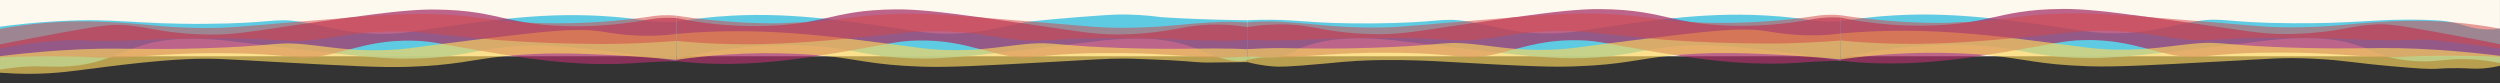 <?xml version="1.0" encoding="UTF-8"?>
<svg id="Layer_1" data-name="Layer 1" xmlns="http://www.w3.org/2000/svg" viewBox="0 0 1500 50">
  <rect x="0" y="0" width="1500" height="50" fill="#333333" stroke="none"/>
  <defs>
    <style>
      .cls-1 {
        fill: #4bc6e2;
        opacity: .89;
      }

      .cls-1, .cls-2, .cls-3, .cls-4, .cls-5, .cls-6 {
        stroke-width: 0px;
      }

      .cls-2 {
        fill: none;
      }

      .cls-3 {
        fill: #a63167;
        opacity: .74;
      }

      .cls-4 {
        fill: #d34848;
        opacity: .53;
      }

      .cls-5 {
        fill: #f9d45d;
        opacity: .67;
      }

      .cls-6 {
        fill: #fef9ef;
      }
    </style>
  </defs>
  <rect class="cls-6" x="0" y="-.77" width="1499.98" height="34.53"/>
  <g>
    <path class="cls-1" d="M405.93,13.03v23.67c-3.71-.62-7.33-1.2-10.87-1.75-2.68-.41-5.31-.81-7.89-1.19-33.24-4.88-57.77-6.7-67.37-6.48-10.19.23-19.33,1.32-19.33,1.32-4.48.53-8.41,1.17-12.16,1.84h-.02c-6.45,1.15-12.4,2.39-19.81,3.32-6.48.8-14.09,1.38-24.12,1.45-7.35.05-15.76-.43-26.7-1.45-5.1-.48-10.75-1.07-17.1-1.77h-.02c-10.33-1.14-22.51-2.58-37.19-4.31-1.94-.23-3.79-.45-5.55-.67h-.01c-17.04-2.07-26.2-3.36-36.21-3.72-2.24-.08-6.97-.16-11.64-.01-13.56.46-22.65,3-30.73,5.99h0c-3.96,1.46-7.67,3.02-11.56,4.49-.75.29-1.52.57-2.29.85-6.5,2.35-13.65,4.34-23.27,5.11-13.72,1.1-19.14-1.33-38.91,1.54-1.08.16-2.14.32-3.17.49V15.99c9.05-1.21,20.95-2.53,34.82-3.29,35.75-1.97,44.49,1.87,88.11,1.6,40.86-.26,41.36-3.68,56.65-1.31h0c.95.15,1.96.32,3.05.51.81.14,1.6.29,2.4.45,10.25,2,19.95,4.75,32.7,5.87h.03c4.35.38,9.05.57,14.25.47,5.63-.11,9.58-.51,14.79-1.24,3.5-.5,7.58-1.14,13.12-1.96,13.19-1.93,25.72-3.75,38.04-5.15h.01c2.07-.24,4.14-.47,6.2-.68h.01c18.35-1.91,36.42-2.8,55.79-1.75,4.82.25,11.68.74,20.1,1.76,2.12.26,4.34.55,6.66.89h.02c1.01.17,2.04.33,3.1.46,5.81.75,11.22.78,16.07.41Z"/>
    <path class="cls-3" d="M405.93,10.84v25.86c-4.79.08-12.17.3-21.4.92-2.09.15-3.5.26-3.97.29-25.02,1.63-47.94-.5-71.94-4.15-.86-.12-1.71-.26-2.57-.39-5.83-.9-11.73-1.9-17.74-2.93h-.02c-3.78-.66-7.62-1.34-11.52-2.03-4.63-.82-8.29-1.5-11.44-2.06-6.54-1.17-10.92-1.79-17.52-1.94-15.89-.37-27.3,2.38-38.03,5.19-3.1.82-6.15,1.65-9.22,2.39h-.02c-1.32.33-2.62.63-3.96.93-1.55.34-2.95.61-4.25.84-7.93,1.37-12.03.84-20.47,0-7.34-.74-17.95-1.7-37.22-1.84-23.04-.18-36.69.98-49.45,1.84-6.48.43-12.72.79-19.84.85h-.11c-9.72.08-8.76-.46-22-.7-18.2-.33-33.14.05-43.24.46v-7.7c5.27-1.09,11.98-2.43,19.74-3.88,29.29-5.48,43.94-8.21,52.02-7.88,17.1.7,22.86,4.8,49.41,5.75,17.89.64,26.85-1.42,55.41-5.5,2.91-.42,5.73-.82,8.46-1.21,8.68-1.24,16.44-2.34,23.45-3.3,24.58-3.37,39.78-5.04,52.13-4.94,21.1.18,31.82,2.95,43.56,5.55h.01c3.61.79,7.3,1.57,11.42,2.25h.01c6.34,1.05,13.7,1.86,23.26,2.15,17.96.54,34.09-1.07,47.86-3.5h.02c1.04-.22,2.1-.42,3.2-.6,5.82-.94,11.22-1.04,15.97-.72Z"/>
    <path class="cls-5" d="M405.93,33.76v2.15c-1.71-.16-5.57-.52-10.87-.96-4.45-.36-9.91-.79-15.98-1.19-17.88-1.19-41-2.25-58.81-1.35-8.19.41-14.22.96-14.22.96-1.38.13-2.7.26-3.97.39-19.66,2.11-28.39,5.39-57.05,6.34-16.32.55-37.84-.63-80.88-2.98-27.49-1.5-36.12-2.41-53.33-1.56-17.66.87-36.48,3.2-47.51,4.56-18.41,2.28-28.59,4.12-45.22,4.17-6.96.02-13.08-.29-18.09-.66v-9.92c9.15-1.14,21.42-2.46,35.8-3.42,19-1.27,30.36-1.18,43.4-1.02h0c11.45.13,24.19.31,44.52-.36,17.07-.56,27.07-1.3,34.06-1.9h.01c10.75-.9,14.35-1.44,25.52-.35,8.7.85,16.81,2.18,26.46,2.94,6.66.52,14.04.77,22.85.41,9.41-.39,14.12-1.23,27.84-3.03,1.63-.21,3.25-.42,4.86-.63,8.41-1.1,16.57-2.14,24.59-3.09,36.87-4.37,55.3-6.62,70.35-4.41,7.77,1.14,23.61,4.22,44.78,1.62.37-.05.67-.09.86-.11,0,1.4,0,2.81.01,4.21-.01,3.06,0,6.13.01,9.19Z"/>
    <path class="cls-4" d="M405.93,9.4v15.17h-.01c-15.49,1.19-28.5,1.63-38.13,1.8,0,0-39.95.47-77.87-3.11-7.18-.68-14.48-1.43-22-2.2-10.1-1.03-15.32-1.69-21.11-2.01-2.1-.12-4.26-.2-6.76-.22-8.56-.12-15.77.32-22.28.99h-.03c-9.9,1.03-18.13,2.64-26.98,3.75-18.41,2.33-16.26-.36-59.6-.55-33.48-.15-46.38,1.4-66.78,1.5-13.21.07-13.05-.59-21.17-.39C25.01,24.59,10.11,27.05,0,29.2v-11.85c7.27-1.34,17.06-2.83,28.63-3.72,18.64-1.43,33.33-.62,42.02-.11,18.09,1.06,25.93,2.76,47.54,3.21,17.22.36,25.84-.79,53.32-3.07,2.79-.23,5.47-.46,8.07-.67h0c11.06-.92,20.58-1.69,28.9-2.34,20.04-1.56,33.1-2.32,43.89-2.27,22.47.11,32.72,2,45.59,3.56h.01c5.14.62,10.7,1.18,17.63,1.57h.01c3.61.2,7.58.35,12.06.43,20.13.35,37.87-.92,52.4-2.67,4.67-.55,9-1.16,12.98-1.77.02,0,.04,0,.05,0,2.31-.27,4.94-.44,7.83-.39,1.78.03,3.44.14,4.99.3Z"/>
  </g>
  <path class="cls-1" d="M748.41,12.14c.24,7.93.48,15.85.72,23.78-1.36.42-3.39.9-5.88.87-1.01-.01-1.82-.1-2.57-.2-4.46-.61-8.43-1.88-8.98-2.06-5.82-1.89-11.11-4.16-13.78-5.35h-.01c-8.03-2.98-17.06-5.53-30.54-5.99-4.64-.15-9.34-.07-11.58,0-9.94.36-19.05,1.65-35.99,3.72h-.01c-1.75.22-3.58.44-5.52.67-14.59,1.73-26.71,3.17-36.98,4.32h-.01c-19.87,2.21-32.82,3.29-43.54,3.22-21.38-.15-31.64-2.62-43.68-4.78h-.01c-8.24-1.48-17.29-2.81-31.3-3.16-30.93-.78-56.19,3.98-72.84,8.18V13.03c1.05-.17,2.11-.34,3.18-.51,1.04-.16,2.07-.31,3.08-.46h.03c2.3-.33,4.51-.63,6.61-.88.01,0,.03,0,.04-.01,8.35-1.02,15.16-1.51,19.94-1.76,19.26-1.05,37.22-.15,55.46,1.75h.02c2.05.22,4.1.44,6.16.68h.01c12.25,1.41,24.69,3.22,37.82,5.15,5.51.82,9.56,1.46,13.04,1.96,5.17.73,9.1,1.13,14.71,1.24,5.16.1,9.83-.09,14.15-.47h.03c12.67-1.11,22.32-3.87,32.51-5.87.8-.15,1.59-.3,2.39-.45,1.08-.19,2.08-.36,3.03-.51h.01c2.02-.21,4.74-.49,7.97-.8,3.75-.36,11.75-1.12,20.49-1.8,13.71-1.06,20.56-1.59,26.47-1.59,5.82,0,14.12.27,24.17,1.63,14.25.88,28.83,1.46,43.72,1.72,2.49.04,4.97.08,7.44.1Z"/>
  <path class="cls-3" d="M748.41,16.25v17.7c-2.21.07-3.32.13-3.32.13-4.93.24-6.46.49-13.28.44h-.11c-21.01-.19-34.35-2.97-68.89-2.7-44.77.33-42.55,5.16-61.57,1-1.32-.3-2.63-.6-3.94-.92h-.01c-3.06-.75-6.09-1.57-9.17-2.39-10.66-2.82-22.01-5.56-37.81-5.19-6.56.15-10.91.76-17.41,1.93-3.13.56-6.77,1.24-11.38,2.06-3.87.7-7.69,1.37-11.45,2.03h-.01c-5.98,1.04-11.84,2.03-17.63,2.93-24.8,3.88-48.31,6.24-74.08,4.54-3.27-.21-7.47-.55-12.43-1.11V10.84c2.03.43,4.12.83,6.26,1.22h.03c13.68,2.44,29.71,4.04,47.58,3.5,9.5-.29,16.81-1.1,23.12-2.15h.01c4.09-.68,7.76-1.46,11.35-2.25h.02c11.66-2.6,22.33-5.36,43.3-5.54,12.27-.11,27.38,1.56,51.82,4.94,6.96.95,14.68,2.05,23.31,3.29,2.71.39,5.52.8,8.41,1.21,28.39,4.08,37.3,6.14,55.09,5.5,26.38-.95,32.12-5.04,49.12-5.75,7.91-.33,15.46.25,23.07,1.44Z"/>
  <path class="cls-5" d="M739.85,29.2c1.58.03,4.44.11,8.55.3v7.76c-2.88.02-5.42.05-7.65.08-6.55.06-10.43.11-12.41.15-.92.02-3.4.11-6.72-.01-6.53-.24-10.75-1.19-35.13-2.01-5.56-.19-8.34-.32-11.58-.33-10.94-.04-20.89.75-41.44,1.88-42.77,2.35-64.18,3.53-80.4,2.98-30.33-1.01-38.21-4.66-60.65-6.73-4.14-.38-8.78-.71-14.14-.96-30.65-1.41-55.73,1.15-72.36,3.6v-15.59c14.22-1.23,25.57-1.51,32.59-1.57,24.35-.24,46.59,1.65,69.95,4.41,7.96.95,16.08,1.99,24.44,3.09,1.6.21,3.2.42,4.82.64,13.65,1.79,18.32,2.63,27.69,3.02,8.75.37,16.09.12,22.71-.4,9.6-.77,17.66-2.1,26.31-2.95,11.1-1.09,14.68-.55,25.36.35h.01c6.95.6,16.89,1.35,33.85,1.9,20.21.67,32.88.5,44.26.36h.01c7.29-.09,14.05-.16,21.93.03Z"/>
  <path class="cls-4" d="M748.41,13.46c-.01,3.47-.02,6.94-.03,10.4-2.02.19-4.14.34-6.35.44-2.64.12-5.16.15-7.55.11h-1.81c-20.28-.1-33.11-1.65-66.38-1.5-43.09.19-40.95,2.88-59.25.55-8.79-1.11-16.99-2.71-26.82-3.75h-.03c-6.46-.67-13.63-1.11-22.14-.99-2.49.03-4.64.11-6.72.22-5.76.32-10.95.98-20.98,2.01-7.48.77-14.74,1.52-21.87,2.2-26.14,2.5-50.51,4.14-77.42,3.11-5.74-.21-14.38-.66-25.12-1.7v-15.17c1.96.3,5.59.85,10.14,1.43.95.12,1.88.24,2.81.34,25.26,3.05,46.44,3.06,52.05,2.67.88-.06,5.62-.43,11.99-.43h.01c6.89-.38,12.42-.95,17.53-1.57h.01c12.8-1.56,22.98-3.45,45.32-3.55,10.73-.05,23.7.7,43.64,2.27,8.26.64,17.73,1.42,28.72,2.33h.01c2.58.21,5.25.44,8.03.67,27.32,2.28,35.89,3.43,53.01,3.07,21.48-.45,29.26-2.15,47.25-3.21,11.1-.65,14.14-.23,21.98.04Z"/>
  <g>
    <path class="cls-1" d="M1104.47,12.77v23.67c-3.69-.62-7.29-1.2-10.81-1.75-37-5.78-64.51-7.91-74.8-7.67-10.13.23-19.22,1.32-19.22,1.32-4.46.53-8.35,1.17-12.08,1.84h-.02c-12.03,2.16-22.3,4.62-43.67,4.77-10.72.08-23.68-1-43.54-3.22h-.02c-10.27-1.14-22.38-2.58-36.97-4.31-1.92-.23-3.76-.45-5.52-.67h-.01c-16.94-2.07-26.04-3.36-35.99-3.72-2.23-.08-6.92-.16-11.58-.01-13.47.46-22.51,3-30.54,5.99h-.01c-5.68,4.05-10.39,5.15-13.76,5.34-3.19.18-7.63-.37-14.37,1-1.03.21-1.86.41-2.41.55l-.72-23.77c1.81-.08,4.69-.19,8.23-.25,17.71-.28,25.03,1.33,44.27,1.91,6.37.19,13.62.3,22.24.25,40.62-.26,41.13-3.68,56.32-1.31h.01c.95.15,1.95.32,3.03.51.81.14,1.6.29,2.39.45,10.19,2,19.84,4.75,32.52,5.87h.02c4.32.38,8.99.57,14.16.47,5.6-.11,9.53-.51,14.71-1.24,3.48-.5,7.53-1.14,13.04-1.96,13.11-1.93,25.56-3.75,37.81-5.15h.02c2.05-.24,4.11-.47,6.16-.68h.01c18.24-1.91,36.2-2.8,55.46-1.75,4.79.25,11.62.74,19.98,1.76,2.11.26,4.32.55,6.62.89h.02c1.01.17,2.03.33,3.08.46,5.78.75,11.16.78,15.97.41Z"/>
    <path class="cls-3" d="M1104.47,10.58v25.86c-4.75.08-12.08.3-21.27.92-2.07.15-3.48.26-3.95.29-25.75,1.69-49.28-.66-74.07-4.54-5.79-.9-11.65-1.9-17.63-2.93h-.02c-3.76-.66-7.58-1.34-11.44-2.03-4.61-.82-8.26-1.5-11.38-2.06-6.5-1.17-10.86-1.79-17.42-1.94-15.79-.37-27.14,2.38-37.79,5.19-3.09.82-6.12,1.65-9.17,2.39h-.02c-1.31.33-2.61.63-3.94.93-19.02,4.16-16.79-.67-61.56-1-34.54-.27-47.87,2.51-68.89,2.69h-.12c-6.81.06-8.34-.19-13.28-.43-.34-.02-.68-.03-1.03-.05-1.08-.03-2.12-.01-3.09.04,0-5.89,0-11.78,0-17.67,4.25-.67,10.15-1.39,17.25-1.58.64-.02,3.51-.14,6.63-.01,17,.7,22.73,4.8,49.12,5.75,17.79.64,26.69-1.42,55.08-5.5,2.9-.42,5.71-.82,8.41-1.21,8.64-1.24,16.35-2.34,23.32-3.3,24.44-3.37,39.55-5.04,51.82-4.94,20.97.18,31.64,2.95,43.3,5.55h.01c3.58.79,7.26,1.57,11.36,2.25h.01c6.3,1.05,13.62,1.86,23.12,2.15,17.85.54,33.89-1.07,47.58-3.5h.02c1.03-.22,2.09-.42,3.18-.6,5.79-.94,11.15-1.04,15.87-.72Z"/>
    <path class="cls-5" d="M1104.47,35.65c-1.7-.16-5.54-.52-10.81-.96-17.44-1.44-50.62-3.75-74.33-2.54-8.14.41-14.14.96-14.14.96-22.44,2.06-30.32,5.72-60.66,6.73-11.75.39-21.91.39-80.4-2.98-2.38-.14-17.93-1.03-35.13-.83-4.69.06-9.59.2-15.04.51-6.33.36-9.35.71-18.1,1.52-24.16,2.23-28.62,2.06-31.97,1.8-6.69-.53-12.07-1.72-15.49-2.61v-7.76c3.05-.19,6.17-.34,9.35-.45,7.64-.26,14.96-.25,21.93-.03h.01c11.39.13,24.05.31,44.27-.36,16.96-.56,26.91-1.3,33.84-1.9h.01c10.69-.9,14.27-1.44,25.37-.35,8.65.85,16.71,2.18,26.31,2.94,6.61.52,13.95.77,22.71.41,9.35-.39,14.04-1.23,27.68-3.03,1.62-.21,3.24-.42,4.83-.63,8.36-1.1,16.46-2.14,24.44-3.09,36.65-4.37,54.97-6.62,69.94-4.41,7.72,1.14,23.47,4.22,44.51,1.62.37-.05.66-.09.86-.11v4.21c0,3.78.01,7.56.01,11.34Z"/>
    <polyline class="cls-2" points="697.58 17.58 697.59 17.58 697.59 17.53 697.58 17.53"/>
    <path class="cls-4" d="M1104.47,9.14v15.17h-.01c-15.39,1.19-28.33,1.63-37.89,1.8,0,0-39.72.47-77.42-3.11-7.13-.68-14.39-1.43-21.87-2.2-10.03-1.03-15.22-1.69-20.98-2.01-2.09-.12-4.24-.2-6.72-.22-8.51-.12-15.68.32-22.15.99h-.02c-9.85,1.03-18.03,2.64-26.84,3.75-18.29,2.33-16.16-.36-59.24-.55-33.29-.15-46.11,1.4-66.38,1.5h-1.78c-8.62,0-10.82-.33-14.74-.41h-.03v-10.4c4.01-.38,9.98-.76,17.28-.5,2.01.07,3.52.19,5.5.31,17.99,1.06,25.77,2.76,47.26,3.21,17.12.36,25.69-.79,53.01-3.07,2.76-.23,5.43-.46,8.02-.67h.01c10.99-.92,20.46-1.69,28.73-2.34,19.92-1.56,32.91-2.32,43.63-2.27,22.34.11,32.53,2,45.32,3.56h.02c5.11.62,10.63,1.18,17.53,1.57h.01c3.58.2,7.53.35,11.99.43,20.01.35,37.64-.92,52.08-2.67,4.64-.55,8.95-1.16,12.9-1.77.01,0,.04,0,.05,0,2.29-.27,4.91-.44,7.78-.39,1.78.03,3.43.14,4.96.3Z"/>
  </g>
  <g>
    <path class="cls-1" d="M1499.99,17.19c0,6.88,0,13.76,0,20.64-12.54-2.57-22.55-2.6-29.57-2.1-6.5.47-12.11,1.52-21.75.91-7.84-.5-13.01-1.76-15.32-2.38-5.86-1.57-10.55-3.63-13.9-5.35h0c-8.11-2.98-17.23-5.53-30.84-5.99-4.69-.15-9.43-.07-11.69,0-10.04.36-19.23,1.66-36.33,3.73h0c-1.77.21-3.63.44-5.57.66-14.73,1.73-26.96,3.18-37.33,4.32h-.02c-20.06,2.21-33.14,3.3-43.96,3.22-21.59-.15-31.94-2.61-44.09-4.77h-.02c-8.31-1.48-17.46-2.81-31.6-3.16-31.22-.78-56.72,3.98-73.52,8.18V12.78c1.06-.17,2.13-.34,3.21-.51,1.05-.16,2.08-.31,3.11-.46h.02c2.32-.34,4.55-.63,6.68-.89,8.45-1.03,15.34-1.51,20.18-1.76,19.44-1.05,37.58-.16,55.99,1.75h.02c2.07.21,4.14.44,6.22.68h.02c12.36,1.41,24.93,3.22,38.17,5.15,5.56.81,9.65,1.46,13.17,1.96,5.22.74,9.19,1.13,14.85,1.24,5.22.1,9.93-.09,14.29-.47h.03c12.8-1.11,22.53-3.87,32.82-5.87.8-.16,1.6-.31,2.41-.45,1.09-.19,2.1-.36,3.06-.51h0c15.35-2.37,15.85,1.06,56.86,1.31,33.67.21,46.63-2.02,67.15-2.16,8.69-.06,14.31.15,17.86.35,1.72.09,2.58.14,3.41.21,10.32.88,14.77,3.54,22.06,4.74,3.17.52,7.89.94,13.93.1Z"/>
    <path class="cls-3" d="M1499.99,26.52v7.53c-10.15-.41-25.54-.84-44.44-.49-13.29.24-12.33.78-22.08.7h-.11c-21.21-.19-34.68-2.96-69.54-2.7-45.2.34-42.96,5.16-62.16,1-1.34-.29-2.65-.6-3.97-.92h-.02c-3.09-.75-6.15-1.57-9.26-2.39-10.77-2.81-22.22-5.56-38.17-5.19-6.62.15-11.02.76-17.58,1.93-3.16.56-6.83,1.24-11.49,2.06-3.91.69-7.76,1.37-11.56,2.03h-.02c-6.03,1.03-11.95,2.03-17.8,2.93-25.03,3.88-48.77,6.23-74.78,4.54-3.3-.21-7.54-.55-12.55-1.11V10.59c2.04.43,4.15.83,6.32,1.22h.02c13.82,2.43,30,4.04,48.03,3.5,9.59-.29,16.97-1.1,23.34-2.15h0c4.13-.68,7.84-1.46,11.46-2.25h.02c11.77-2.6,22.54-5.37,43.72-5.55,12.39-.11,27.64,1.56,52.32,4.94,7.03.96,14.82,2.06,23.53,3.3,2.73.39,5.56.79,8.49,1.21,28.66,4.08,37.65,6.15,55.61,5.5,26.64-.95,32.43-5.05,49.59-5.75,8.11-.33,22.8,2.41,52.2,7.88,8.32,1.55,15.44,2.98,20.86,4.09Z"/>
    <path class="cls-5" d="M1499.99,33.48c0,2,0,4,0,6-5.16,1.21-9.37,1.57-12.24,1.69-4.33.17-6.22-.2-12.39-.28-5.44-.06-8.95.06-11.59.28-6.24.51-13.7-.12-28.38-1.4-24.15-2.11-28.67-3.63-47.68-4.56-17.28-.85-25.93.06-53.52,1.56-43.19,2.35-64.79,3.53-81.17,2.98-30.63-1.01-38.58-4.67-61.24-6.73-4.18-.39-8.87-.71-14.28-.96-30.94-1.41-56.26,1.15-73.05,3.6v-15.6c14.35-1.23,25.82-1.51,32.9-1.57,24.58-.24,47.03,1.65,70.61,4.41,8.05.95,16.23,1.99,24.67,3.09,1.61.21,3.24.42,4.88.64,13.77,1.8,18.5,2.63,27.94,3.03,8.84.36,16.25.11,22.93-.41,9.69-.76,17.83-2.09,26.56-2.94,11.21-1.09,14.82-.56,25.61.35h0c7.01.59,17.05,1.34,34.18,1.9,20.4.66,33.19.49,44.68.36h0c13.09-.16,24.49-.25,43.56,1.02,15,1,27.7,2.38,36.98,3.55Z"/>
    <path class="cls-4" d="M1499.99,17.19c0,2.89,0,5.78.01,8.67,0,1.07,0,2.14-.01,3.22-23.08-3.32-40.12-5.19-44.41-5.3-8.15-.2-7.99.46-21.24.39-20.47-.1-33.42-1.66-67.02-1.51-43.5.19-41.34,2.88-59.81.56-8.88-1.11-17.15-2.72-27.08-3.75h-.03c-6.53-.67-13.76-1.11-22.36-.99-2.51.03-4.68.11-6.78.22-5.81.32-11.05.98-21.18,2.01-7.55.77-14.88,1.52-22.08,2.2-26.39,2.5-50.99,4.14-78.16,3.11-5.78-.21-14.52-.66-25.36-1.71v-15.17c1.98.31,5.64.85,10.23,1.43,26.74,3.39,49.5,3.41,55.38,3,.89-.06,5.68-.43,12.11-.43h0c6.96-.39,12.54-.95,17.69-1.57h.02c12.92-1.56,23.2-3.45,45.75-3.55,10.83-.05,23.93.71,44.05,2.27,8.34.64,17.9,1.42,29,2.33h0c2.61.21,5.31.44,8.1.67,27.58,2.28,36.24,3.43,53.51,3.07,21.69-.45,29.55-2.15,47.71-3.21,8.71-.51,23.46-1.32,42.17.11,12.17.93,22.38,2.53,29.78,3.91Z"/>
  </g>
  <polyline class="cls-2" points="797.57 17.84 797.58 17.84 797.58 17.79 797.57 17.79"/>
</svg>